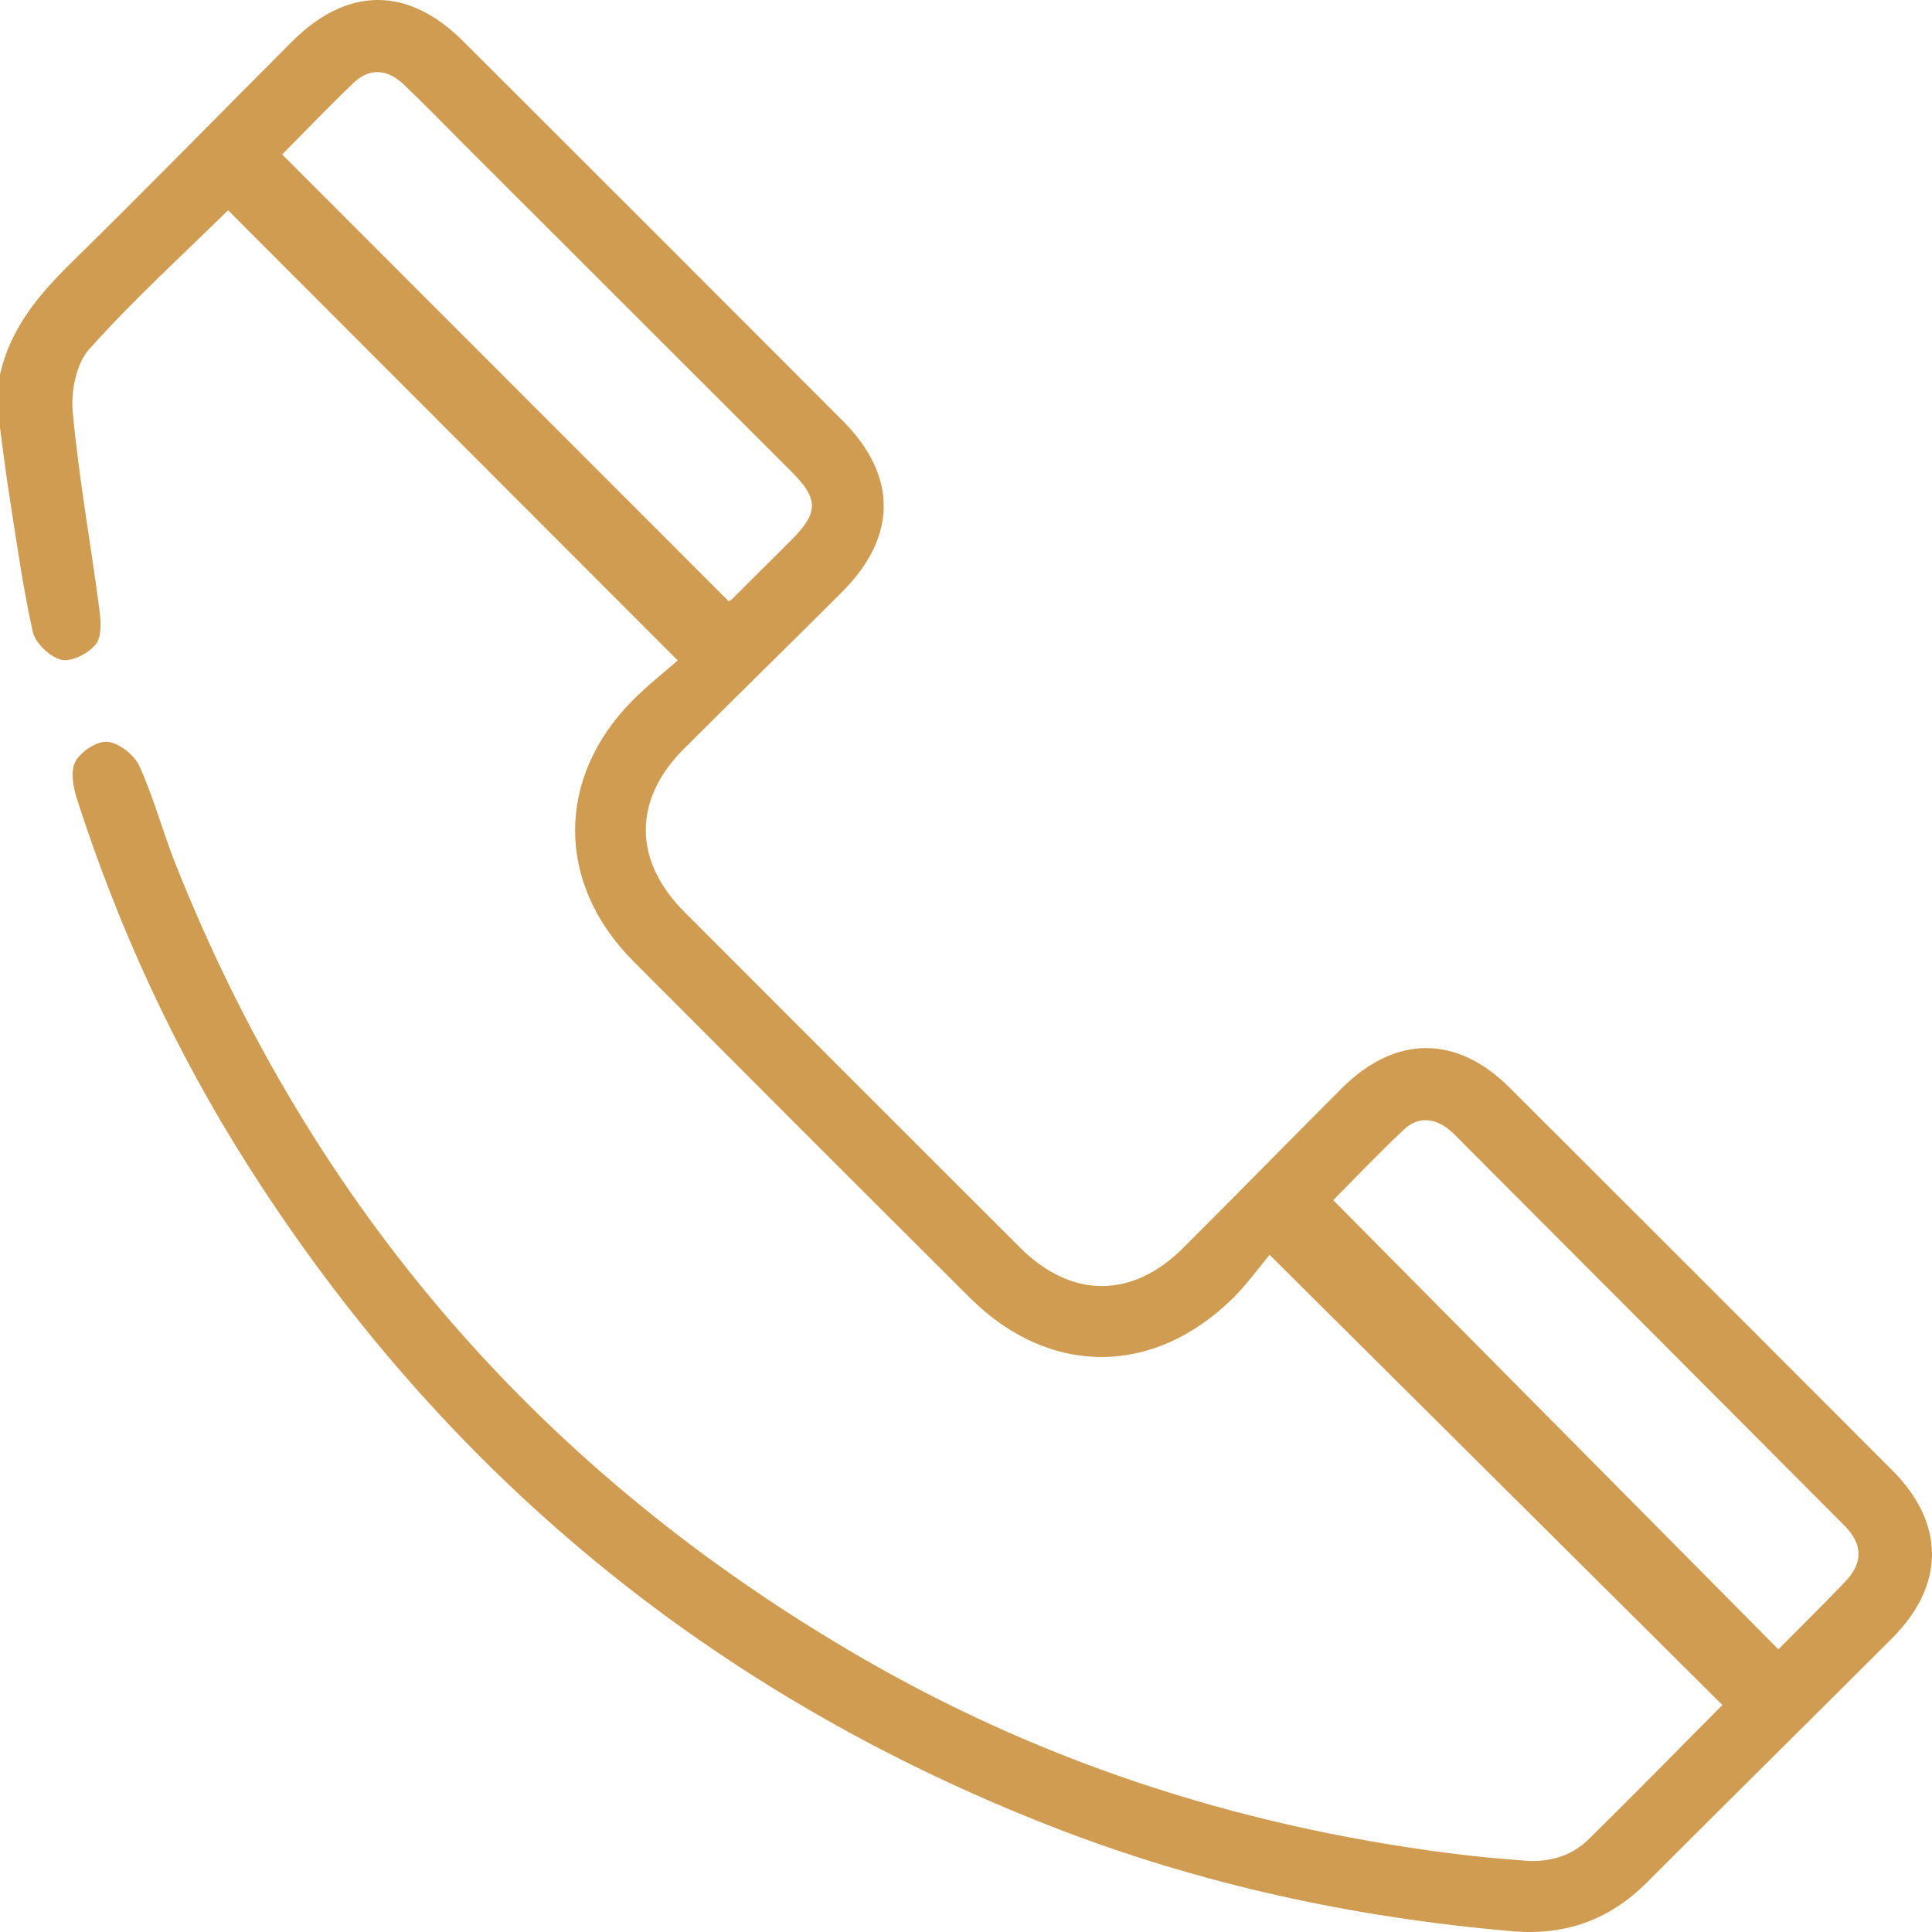 <svg width="24" height="24" viewBox="0 0 24 24" fill="none" xmlns="http://www.w3.org/2000/svg">
<path d="M0 4.655C0.127 4.076 0.486 3.655 0.898 3.251C1.818 2.35 2.716 1.428 3.627 0.517C4.316 -0.172 5.07 -0.172 5.757 0.515C7.328 2.083 8.897 3.653 10.465 5.223C11.15 5.909 11.15 6.665 10.459 7.355C9.807 8.007 9.146 8.652 8.495 9.303C7.861 9.937 7.866 10.692 8.502 11.329C9.89 12.719 11.278 14.107 12.668 15.495C13.306 16.132 14.059 16.137 14.695 15.505C15.355 14.847 16.006 14.181 16.665 13.522C17.331 12.855 18.094 12.852 18.756 13.514C20.34 15.095 21.922 16.677 23.503 18.261C24.165 18.923 24.166 19.69 23.503 20.352C22.489 21.367 21.468 22.373 20.455 23.388C19.992 23.851 19.442 24.046 18.791 23.991C16.817 23.821 14.896 23.407 13.049 22.684C8.833 21.033 5.506 18.296 3.077 14.473C2.173 13.049 1.472 11.528 0.955 9.923C0.908 9.776 0.873 9.576 0.938 9.458C1.006 9.334 1.208 9.201 1.337 9.215C1.481 9.23 1.669 9.378 1.732 9.517C1.912 9.914 2.024 10.341 2.186 10.747C3.89 15.026 6.748 18.311 10.732 20.61C13.063 21.954 15.582 22.74 18.251 23.051C18.477 23.077 18.705 23.094 18.933 23.113C19.239 23.139 19.52 23.06 19.739 22.844C20.298 22.294 20.847 21.733 21.396 21.18C19.543 19.338 17.692 17.498 15.771 15.588C15.644 15.74 15.501 15.94 15.33 16.112C14.341 17.101 13.037 17.106 12.05 16.123C10.652 14.731 9.258 13.336 7.865 11.938C6.905 10.974 6.904 9.66 7.861 8.698C8.04 8.518 8.241 8.36 8.419 8.204C6.522 6.304 4.676 4.457 2.833 2.612C2.26 3.176 1.653 3.728 1.109 4.337C0.945 4.519 0.879 4.866 0.904 5.124C0.98 5.94 1.126 6.75 1.234 7.564C1.253 7.71 1.267 7.906 1.19 8.004C1.1 8.117 0.888 8.226 0.762 8.196C0.62 8.162 0.439 7.989 0.407 7.848C0.28 7.279 0.202 6.699 0.111 6.123C0.068 5.853 0.037 5.582 0 5.312C0 5.093 0 4.874 0 4.655ZM16.562 14.909C18.406 16.77 20.24 18.62 22.092 20.489C22.361 20.217 22.639 19.942 22.911 19.66C23.147 19.416 23.147 19.187 22.907 18.946C21.303 17.335 19.696 15.726 18.09 14.116C18.064 14.091 18.039 14.064 18.011 14.041C17.823 13.886 17.619 13.864 17.441 14.031C17.122 14.329 16.823 14.646 16.562 14.909ZM9.053 7.47C9.066 7.461 9.083 7.453 9.095 7.441C9.341 7.196 9.587 6.952 9.832 6.707C10.171 6.366 10.171 6.198 9.832 5.859C8.471 4.498 7.108 3.137 5.746 1.776C5.501 1.531 5.26 1.281 5.008 1.043C4.808 0.855 4.588 0.844 4.397 1.025C4.087 1.32 3.792 1.63 3.505 1.919C5.357 3.771 7.199 5.615 9.053 7.47Z" fill="#CF9C51"/>
</svg>
